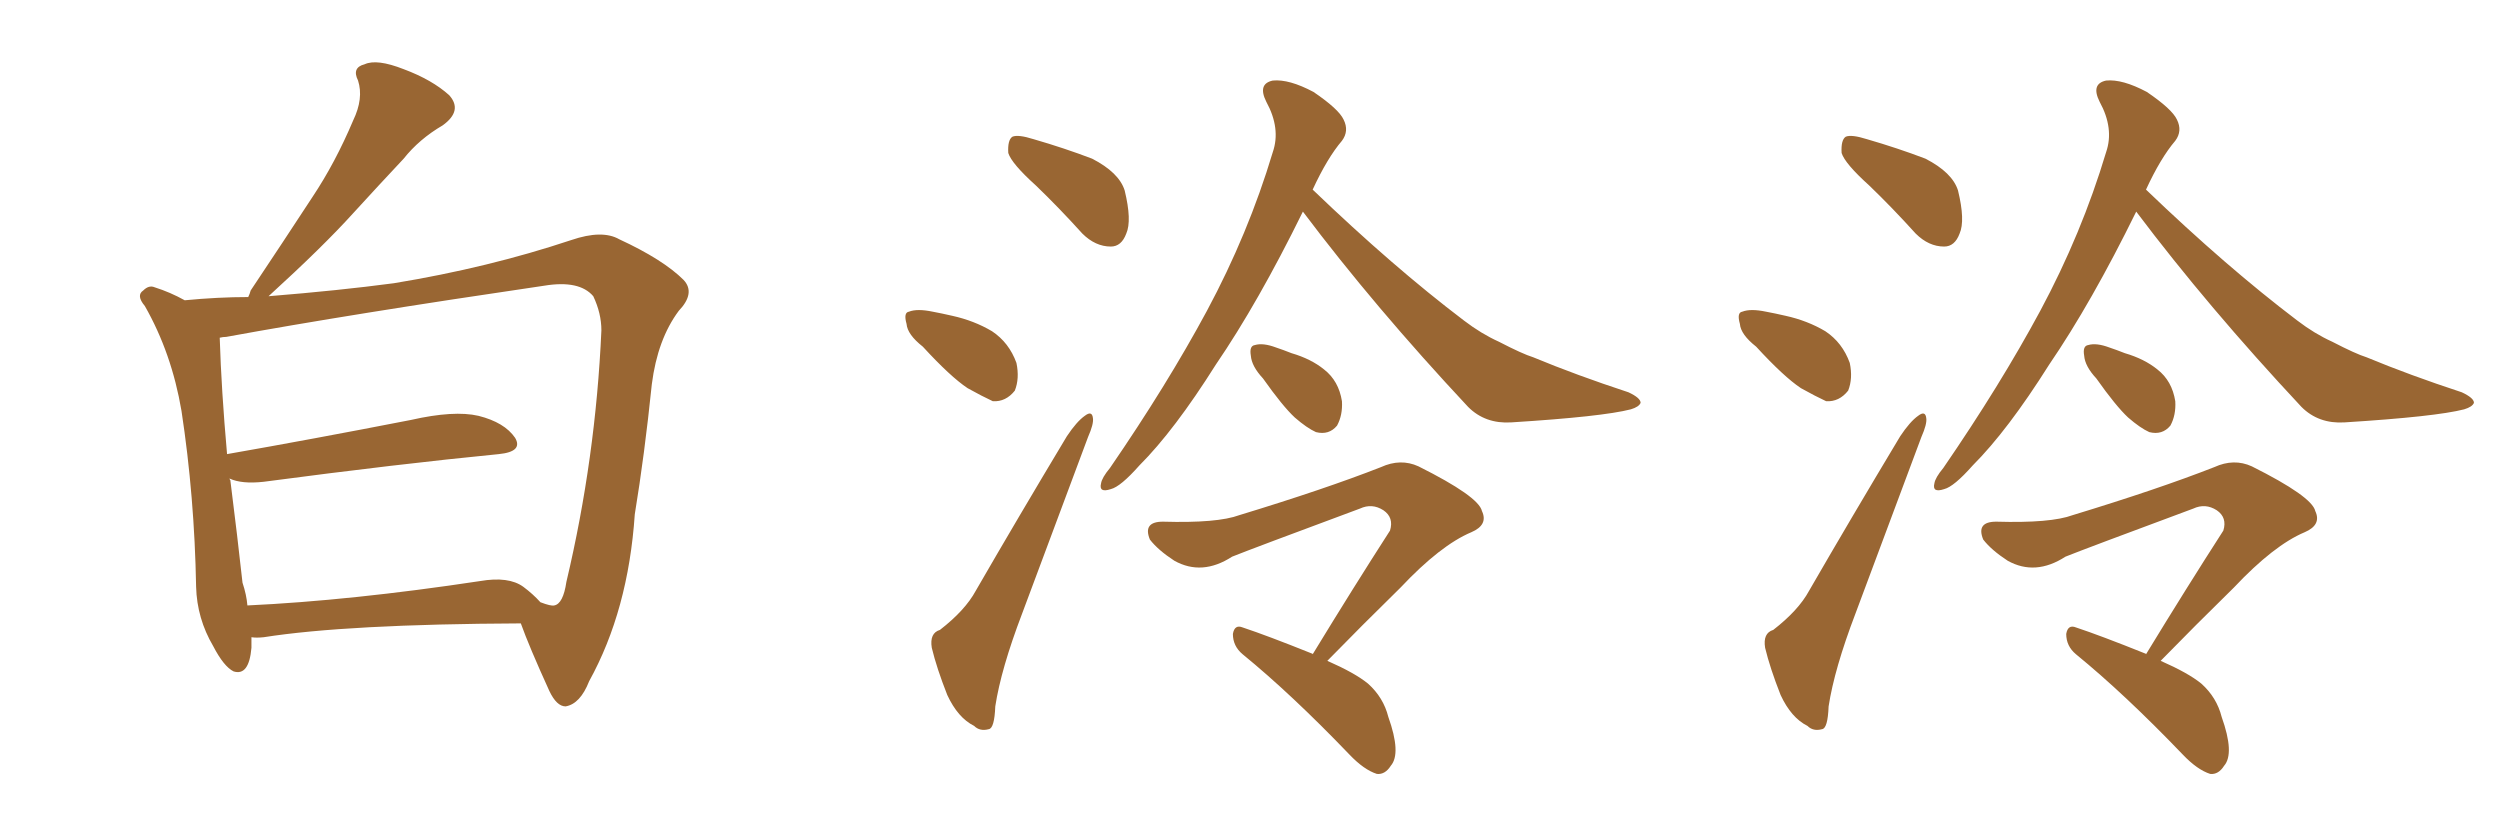<svg xmlns="http://www.w3.org/2000/svg" xmlns:xlink="http://www.w3.org/1999/xlink" width="450" height="150"><path fill="#996633" padding="10" d="M45.26 114.70L45.26 114.70Q45.26 115.58 45.26 116.60L45.26 116.60Q44.82 121.73 42.04 120.85L42.04 120.85Q40.28 119.97 38.38 116.31L38.38 116.31Q35.45 111.33 35.30 105.62L35.30 105.62Q35.01 89.36 32.67 73.97L32.67 73.97Q30.91 63.57 26.07 55.08L26.07 55.08Q24.46 53.17 25.78 52.29L25.78 52.29Q26.81 51.27 27.83 51.71L27.83 51.71Q30.62 52.59 33.25 54.05L33.25 54.05Q39.26 53.47 44.68 53.47L44.68 53.47Q44.97 52.88 45.12 52.29L45.12 52.29Q50.98 43.51 56.25 35.45L56.25 35.45Q60.35 29.30 63.57 21.68L63.57 21.68Q65.48 17.72 64.45 14.50L64.45 14.50Q63.28 12.16 65.63 11.57L65.63 11.57Q67.82 10.55 72.66 12.45L72.66 12.45Q77.78 14.36 80.86 17.14L80.86 17.14Q83.35 19.92 79.69 22.56L79.69 22.56Q75.44 25.05 72.66 28.56L72.66 28.56Q68.12 33.40 63.57 38.38L63.57 38.38Q58.15 44.38 48.34 53.32L48.34 53.32Q61.08 52.29 70.90 50.98L70.90 50.98Q87.89 48.19 102.83 43.21L102.83 43.21Q108.40 41.31 111.47 43.07L111.47 43.07Q119.38 46.73 123.05 50.39L123.05 50.39Q125.24 52.73 122.17 55.96L122.17 55.96Q118.36 61.08 117.33 69.14L117.33 69.14Q116.02 81.88 114.26 92.58L114.26 92.58Q113.09 109.86 106.05 122.61L106.05 122.61Q104.44 126.71 101.81 127.15L101.81 127.15Q100.20 127.15 98.88 124.37L98.88 124.37Q95.21 116.31 93.75 112.21L93.75 112.21Q62.40 112.35 47.46 114.70L47.46 114.70Q46.14 114.84 45.26 114.70ZM94.19 105.62L94.19 105.62L94.19 105.62Q95.95 106.93 97.27 108.40L97.27 108.40Q99.17 109.13 99.76 108.98L99.76 108.98Q101.37 108.69 101.95 104.74L101.95 104.74Q107.23 82.47 108.25 59.47L108.25 59.47Q108.25 56.40 106.79 53.32L106.79 53.32Q104.30 50.39 98.00 51.42L98.00 51.42Q63.13 56.54 40.72 60.64L40.72 60.64Q40.14 60.64 39.55 60.79L39.55 60.79Q39.84 70.17 40.87 81.74L40.87 81.74Q55.96 79.10 73.97 75.59L73.97 75.59Q81.74 73.83 86.13 74.85L86.13 74.85Q90.82 76.03 92.72 78.81L92.72 78.81Q94.19 81.30 89.79 81.74L89.79 81.74Q71.78 83.50 47.46 86.72L47.46 86.72Q43.51 87.16 41.31 86.13L41.31 86.13Q41.31 86.28 41.46 86.43L41.46 86.43Q42.77 96.83 43.65 104.88L43.65 104.88Q44.38 107.08 44.53 108.98L44.53 108.98Q63.13 108.11 86.43 104.59L86.43 104.59Q91.55 103.71 94.19 105.62ZM186.47 33.40L186.47 33.40Q182.08 29.44 181.49 27.54L181.49 27.54Q181.35 25.20 182.23 24.61L182.23 24.61Q183.25 24.17 186.04 25.05L186.04 25.05Q191.60 26.66 196.58 28.56L196.58 28.56Q201.42 31.05 202.44 34.28L202.44 34.28Q203.76 39.70 202.73 42.04L202.73 42.04Q201.86 44.38 199.95 44.38L199.95 44.38Q197.17 44.38 194.82 42.04L194.82 42.04Q190.58 37.35 186.47 33.40ZM166.11 62.40L166.11 62.40Q163.33 60.21 163.18 58.30L163.18 58.30Q162.60 56.25 163.62 56.10L163.62 56.10Q165.09 55.52 167.87 56.10L167.87 56.10Q169.48 56.40 171.39 56.84L171.39 56.84Q175.34 57.71 178.56 59.62L178.56 59.62Q181.64 61.67 182.96 65.33L182.96 65.33Q183.54 68.12 182.67 70.31L182.67 70.31Q181.05 72.36 178.71 72.22L178.71 72.22Q176.81 71.34 174.17 69.87L174.17 69.87Q171.09 67.82 166.11 62.40ZM169.19 113.38L169.19 113.38Q173.73 109.86 175.63 106.35L175.63 106.35Q183.25 93.16 192.04 78.52L192.04 78.52Q193.80 75.88 195.26 74.85L195.26 74.85Q196.58 73.83 196.73 75.29L196.73 75.29Q196.88 76.32 195.85 78.66L195.85 78.66Q190.28 93.60 183.98 110.45L183.98 110.45Q180.18 120.41 179.15 127.15L179.15 127.15Q179.00 131.10 177.98 131.25L177.98 131.25Q176.37 131.69 175.34 130.66L175.34 130.66Q172.41 129.20 170.51 125.10L170.51 125.10Q168.60 120.26 167.72 116.60L167.72 116.60Q167.29 113.96 169.19 113.38ZM234.52 38.09L234.52 38.09Q226.46 54.49 218.85 65.63L218.85 65.63Q211.38 77.49 205.08 83.79L205.08 83.79Q201.71 87.60 199.95 88.04L199.95 88.04Q197.75 88.77 198.19 87.01L198.19 87.01Q198.34 85.99 199.80 84.23L199.80 84.23Q210.06 69.29 217.24 55.96L217.24 55.96Q224.71 42.04 229.10 27.39L229.10 27.39Q230.57 23.14 227.93 18.31L227.93 18.31Q226.32 15.09 229.10 14.50L229.10 14.50Q232.03 14.21 236.43 16.55L236.43 16.55Q240.97 19.63 241.85 21.53L241.85 21.53Q242.87 23.58 241.55 25.34L241.55 25.34Q238.92 28.42 236.28 34.13L236.28 34.13Q250.78 48.05 263.53 57.71L263.53 57.71Q266.60 60.06 269.82 61.52L269.82 61.52Q274.07 63.72 275.98 64.31L275.98 64.31Q283.74 67.53 293.12 70.61L293.12 70.61Q295.31 71.63 295.31 72.51L295.31 72.51Q295.02 73.24 293.55 73.68L293.55 73.68Q288.43 75 272.02 76.03L272.02 76.03Q267.33 76.32 264.26 73.24L264.26 73.24Q247.41 55.22 234.52 38.09ZM227.34 68.12L227.34 68.12Q225.29 65.92 225.15 64.01L225.15 64.01Q224.85 62.26 225.88 62.11L225.88 62.11Q227.34 61.67 229.69 62.55L229.69 62.55Q231.01 62.99 232.47 63.57L232.47 63.57Q235.99 64.60 238.33 66.50L238.33 66.50Q240.97 68.55 241.55 72.22L241.55 72.22Q241.70 74.71 240.67 76.61L240.67 76.61Q239.21 78.37 236.87 77.78L236.87 77.78Q235.25 77.05 233.06 75.15L233.06 75.15Q230.86 73.10 227.34 68.12ZM236.28 117.77L236.28 117.77L236.28 117.77Q243.60 105.76 250.20 95.51L250.20 95.51Q250.93 93.16 249.02 91.85L249.02 91.85Q246.97 90.53 244.78 91.55L244.78 91.55Q225.44 98.73 221.78 100.20L221.78 100.20Q216.36 103.71 211.38 100.93L211.38 100.93Q208.45 99.02 206.98 97.12L206.98 97.12Q205.66 93.90 209.33 93.90L209.33 93.90Q219.14 94.19 223.10 92.72L223.10 92.72Q238.48 88.04 248.58 84.08L248.58 84.08Q252.10 82.47 255.32 83.94L255.32 83.94Q266.16 89.36 266.75 91.99L266.75 91.99Q267.92 94.48 264.84 95.80L264.84 95.80Q259.28 98.14 252.10 105.76L252.10 105.76Q245.07 112.65 238.92 118.95L238.92 118.95Q243.90 121.14 246.24 123.05L246.24 123.05Q249.02 125.54 249.90 129.05L249.90 129.05Q252.25 135.64 250.34 137.84L250.34 137.84Q249.32 139.45 247.85 139.31L247.85 139.31Q245.51 138.57 242.87 135.79L242.87 135.79Q232.47 124.95 223.68 117.77L223.68 117.77Q221.92 116.31 221.92 114.11L221.92 114.11Q222.22 112.35 223.68 112.94L223.68 112.94Q228.08 114.40 236.13 117.63L236.13 117.63Q236.28 117.63 236.28 117.77ZM336.47 33.40L336.47 33.40Q332.08 29.44 331.49 27.54L331.49 27.54Q331.35 25.20 332.23 24.61L332.23 24.61Q333.25 24.17 336.04 25.05L336.04 25.05Q341.60 26.66 346.58 28.56L346.58 28.56Q351.42 31.05 352.44 34.28L352.44 34.28Q353.76 39.70 352.73 42.04L352.73 42.04Q351.86 44.38 349.95 44.38L349.95 44.38Q347.17 44.38 344.82 42.04L344.82 42.04Q340.58 37.35 336.47 33.40ZM316.11 62.40L316.11 62.40Q313.33 60.21 313.18 58.30L313.18 58.30Q312.60 56.25 313.62 56.10L313.62 56.10Q315.09 55.52 317.87 56.10L317.87 56.10Q319.48 56.40 321.39 56.84L321.39 56.84Q325.34 57.71 328.56 59.62L328.56 59.62Q331.64 61.67 332.96 65.33L332.96 65.33Q333.54 68.12 332.67 70.31L332.67 70.31Q331.05 72.36 328.71 72.22L328.71 72.22Q326.81 71.34 324.17 69.87L324.17 69.87Q321.09 67.82 316.11 62.40ZM319.19 113.38L319.19 113.38Q323.73 109.86 325.63 106.35L325.63 106.35Q333.25 93.16 342.04 78.52L342.04 78.52Q343.80 75.88 345.26 74.85L345.26 74.85Q346.58 73.83 346.73 75.29L346.73 75.29Q346.88 76.32 345.85 78.66L345.85 78.66Q340.28 93.60 333.98 110.45L333.98 110.45Q330.18 120.41 329.15 127.15L329.15 127.15Q329.00 131.10 327.98 131.25L327.98 131.25Q326.37 131.69 325.34 130.66L325.34 130.66Q322.41 129.20 320.51 125.10L320.51 125.10Q318.60 120.26 317.72 116.60L317.72 116.60Q317.29 113.96 319.19 113.38ZM384.52 38.09L384.52 38.09Q376.46 54.49 368.85 65.63L368.85 65.63Q361.38 77.49 355.08 83.79L355.08 83.79Q351.71 87.60 349.95 88.04L349.95 88.04Q347.75 88.77 348.19 87.01L348.19 87.01Q348.34 85.99 349.80 84.23L349.80 84.23Q360.06 69.29 367.24 55.96L367.24 55.96Q374.71 42.04 379.10 27.39L379.10 27.39Q380.57 23.14 377.93 18.31L377.93 18.31Q376.32 15.09 379.10 14.50L379.10 14.50Q382.03 14.21 386.43 16.55L386.43 16.55Q390.97 19.63 391.85 21.53L391.85 21.53Q392.87 23.58 391.55 25.34L391.55 25.34Q388.92 28.42 386.28 34.13L386.28 34.13Q400.78 48.05 413.53 57.71L413.53 57.71Q416.60 60.06 419.82 61.52L419.82 61.52Q424.07 63.72 425.98 64.31L425.98 64.31Q433.74 67.53 443.12 70.61L443.12 70.61Q445.31 71.63 445.31 72.51L445.31 72.51Q445.02 73.24 443.55 73.68L443.55 73.68Q438.43 75 422.02 76.03L422.02 76.03Q417.33 76.32 414.26 73.24L414.26 73.24Q397.41 55.22 384.52 38.09ZM377.34 68.12L377.34 68.12Q375.29 65.92 375.15 64.01L375.15 64.01Q374.85 62.26 375.88 62.11L375.88 62.11Q377.34 61.67 379.69 62.55L379.69 62.55Q381.01 62.99 382.47 63.57L382.47 63.57Q385.99 64.60 388.33 66.50L388.33 66.50Q390.97 68.55 391.55 72.22L391.55 72.22Q391.70 74.71 390.67 76.61L390.67 76.61Q389.21 78.37 386.87 77.78L386.87 77.78Q385.25 77.05 383.06 75.15L383.06 75.15Q380.86 73.10 377.34 68.12ZM386.28 117.77L386.28 117.77L386.28 117.77Q393.60 105.76 400.20 95.51L400.20 95.51Q400.93 93.16 399.02 91.85L399.02 91.85Q396.97 90.53 394.78 91.55L394.78 91.55Q375.44 98.73 371.78 100.20L371.78 100.20Q366.36 103.71 361.38 100.93L361.38 100.93Q358.45 99.02 356.98 97.12L356.98 97.12Q355.66 93.90 359.33 93.90L359.33 93.90Q369.14 94.19 373.10 92.72L373.10 92.72Q388.48 88.04 398.58 84.08L398.58 84.08Q402.10 82.47 405.32 83.94L405.32 83.94Q416.16 89.36 416.75 91.99L416.75 91.99Q417.92 94.48 414.84 95.80L414.84 95.80Q409.28 98.14 402.10 105.76L402.10 105.76Q395.07 112.65 388.92 118.95L388.92 118.95Q393.90 121.14 396.24 123.05L396.24 123.05Q399.02 125.54 399.90 129.05L399.90 129.05Q402.25 135.64 400.34 137.84L400.34 137.84Q399.32 139.45 397.85 139.31L397.85 139.31Q395.51 138.57 392.87 135.79L392.87 135.79Q382.47 124.95 373.68 117.77L373.68 117.77Q371.92 116.31 371.92 114.11L371.92 114.11Q372.22 112.35 373.68 112.94L373.68 112.94Q378.08 114.40 386.13 117.63L386.13 117.63Q386.28 117.63 386.28 117.77Z"/></svg>